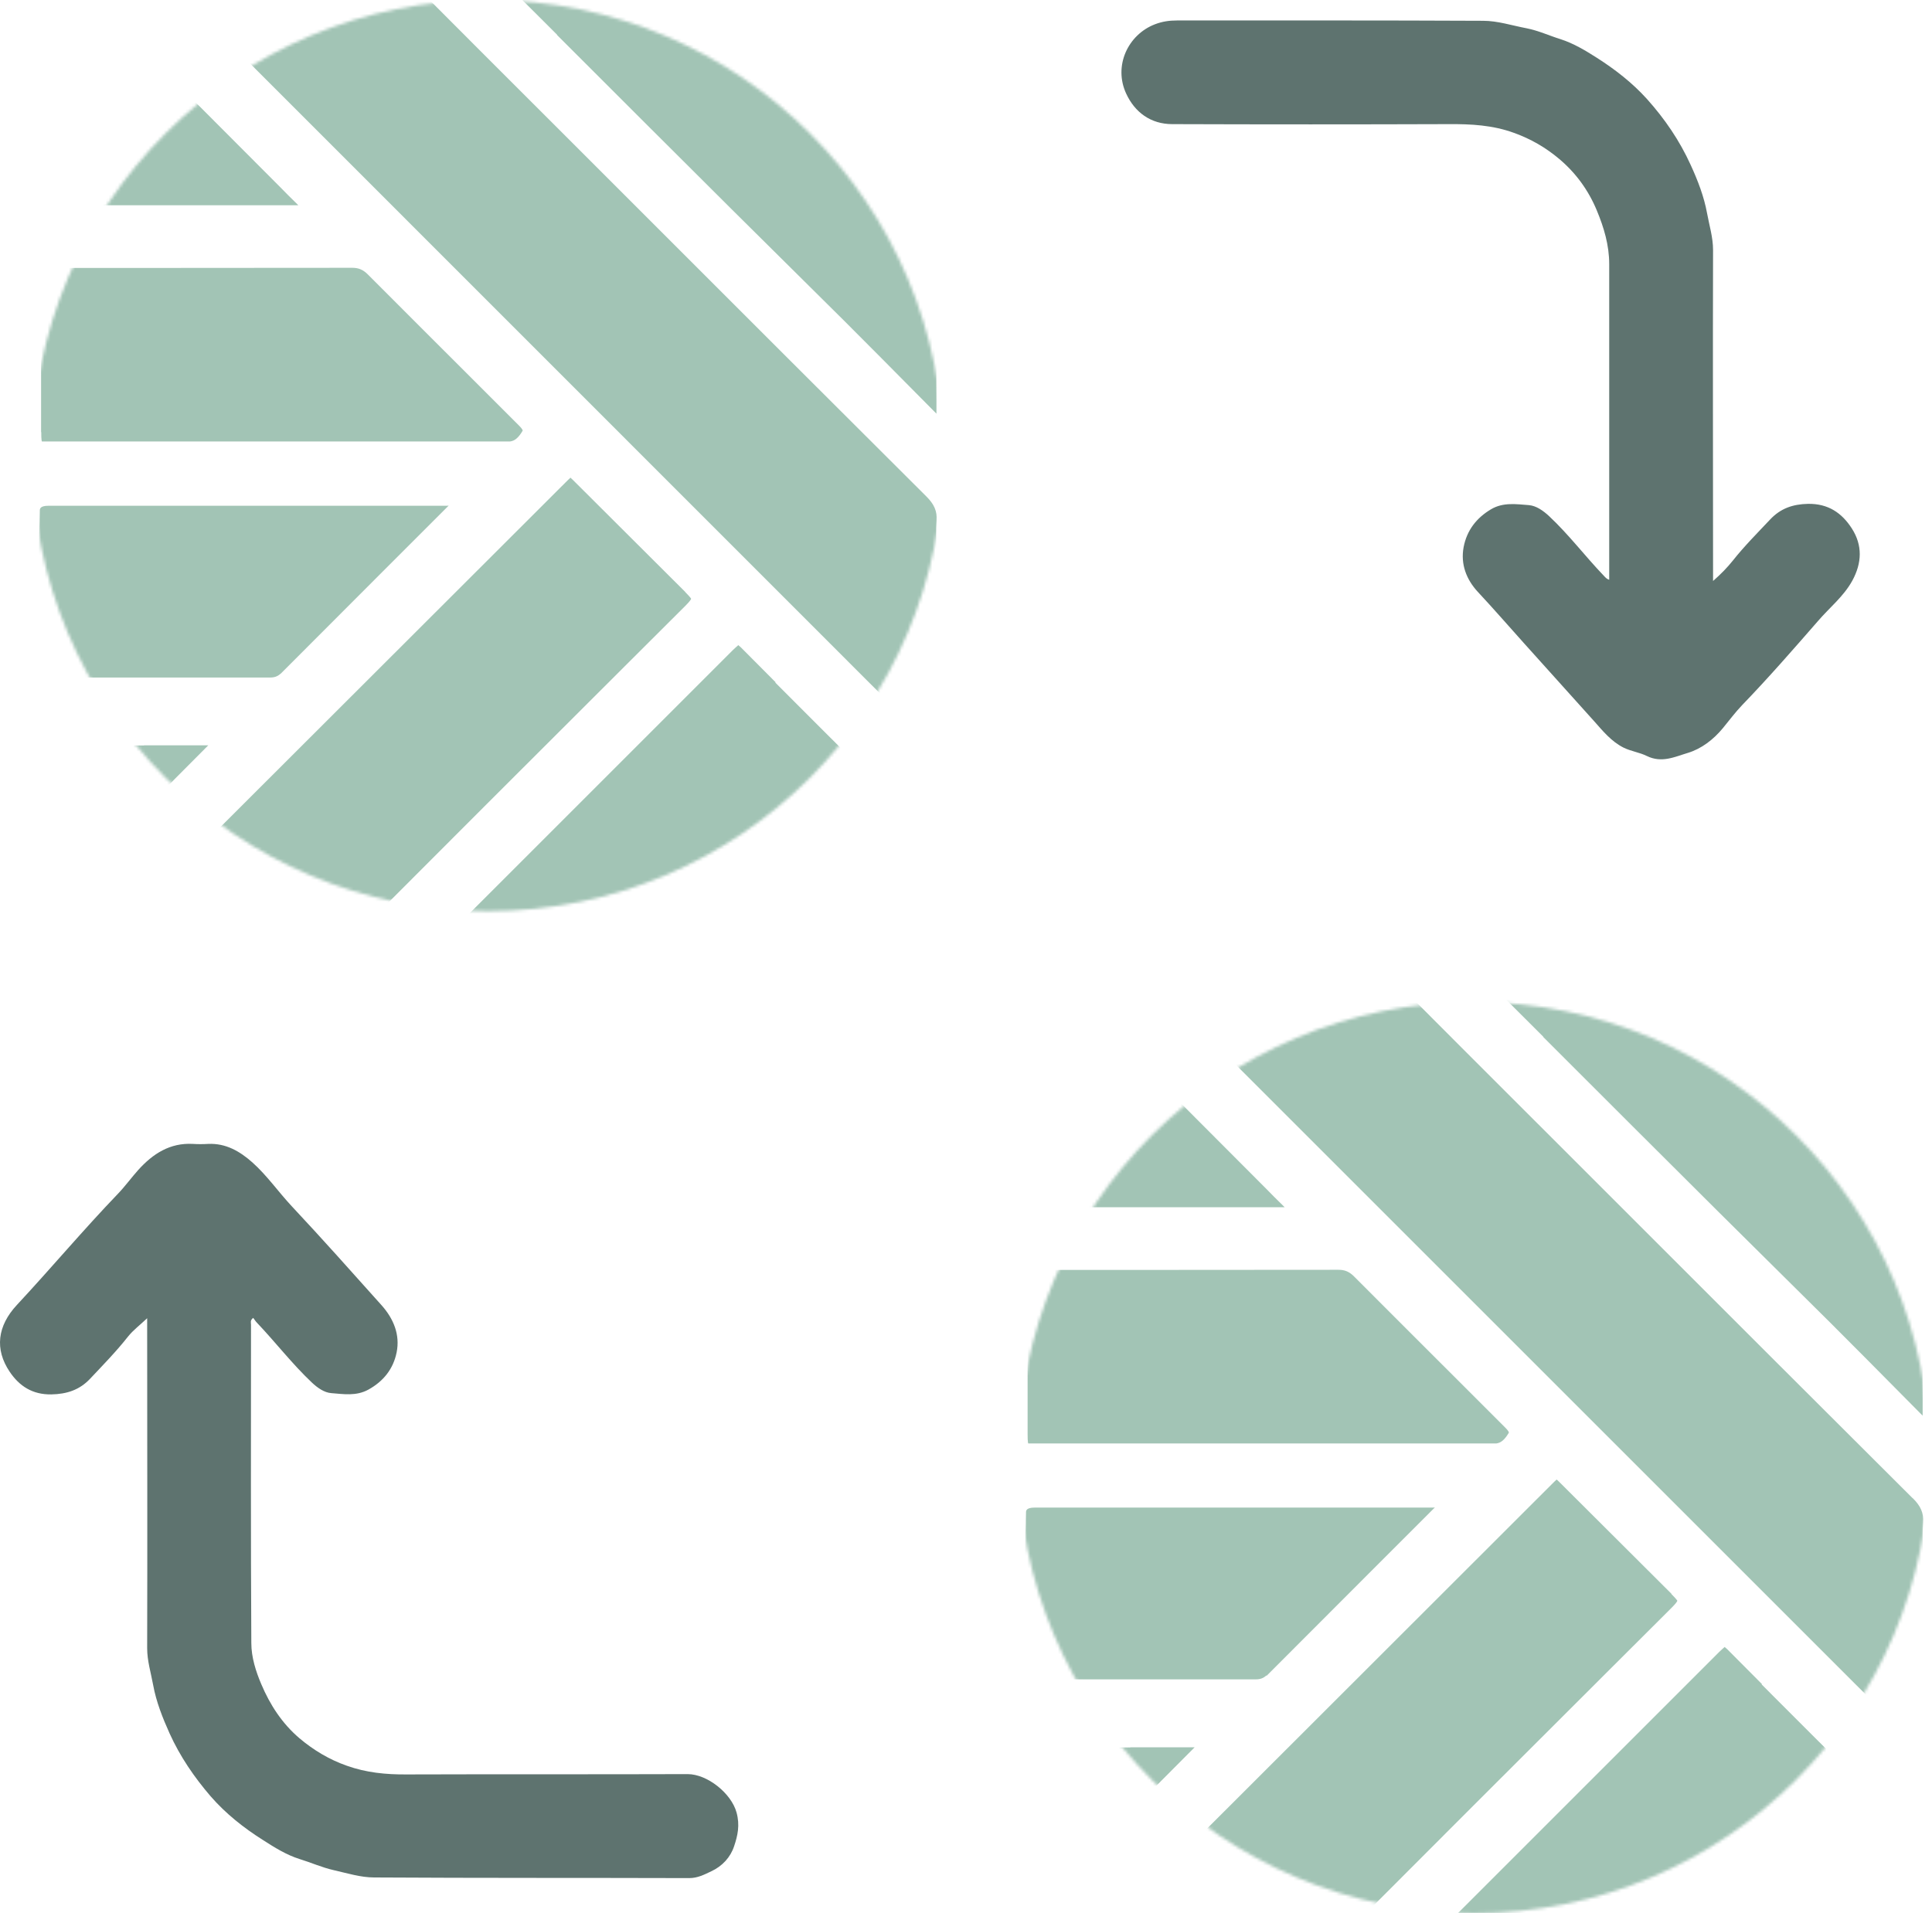 <svg width="631" height="625" viewBox="0 0 631 625" fill="none" xmlns="http://www.w3.org/2000/svg">
<mask id="mask0_2730_12550" style="mask-type:luminance" maskUnits="userSpaceOnUse" x="10" y="0" width="299" height="298">
<path d="M159.3 297.669C241.499 297.669 308.134 231.033 308.134 148.834C308.134 66.635 241.499 0 159.3 0C77.101 0 10.465 66.635 10.465 148.834C10.465 231.033 77.101 297.669 159.3 297.669Z" fill="white"/>
</mask>
<g mask="url(#mask0_2730_12550)">
<path d="M302.482 162.107C273.285 133.014 244.089 103.818 214.944 74.673L184.711 44.44C165.99 25.718 147.217 6.998 128.548 -11.775C127.459 -12.864 126.318 -13.331 124.243 -13.487C121.495 -13.694 118.798 -13.072 115.946 -12.45C112.99 -11.775 109.93 -11.153 106.663 -11.257C104.122 -9.908 101.841 -9.442 99.662 -8.975C98.573 -8.768 97.536 -8.56 96.499 -8.249C91.884 -6.849 87.476 -5.086 83.794 -3.53C78.504 -1.3 73.526 1.604 68.91 4.405C67.821 5.079 67.199 5.494 66.836 5.805C67.043 6.064 67.406 6.531 68.132 7.205L284.072 223.196C288.583 227.708 293.095 232.168 297.607 236.576C297.607 236.472 297.711 236.42 297.711 236.316C298.333 235.124 298.955 233.931 299.215 232.738C299.941 229.056 300.718 226.256 301.652 223.87C302.948 220.707 303.778 217.025 304.141 212.928C304.297 211.061 304.556 209.142 304.763 207.276C305.282 202.66 305.852 197.837 305.801 193.17C305.801 190.785 305.801 188.347 305.801 185.962V182.746C305.801 181.45 305.801 180.205 305.801 178.909C305.801 176.005 305.697 172.997 305.904 170.041C306.112 167.033 305.126 164.7 302.482 162.107Z" fill="#A2C4B5"/>
<path d="M223.812 193.379C211.885 181.452 199.905 169.576 187.978 157.649C187.356 157.026 186.733 156.404 186.318 156.041C185.852 156.456 185.229 157.078 184.555 157.752L58.383 283.769C57.398 284.754 57.087 285.221 56.983 285.428C57.139 285.428 57.553 285.895 58.746 286.828C63.517 290.51 68.288 293.985 73.474 296.785C77.674 299.015 81.512 301.038 85.505 302.594C88.928 303.942 92.558 305.342 96.344 306.535L98.418 307.209C101.789 308.298 105.315 309.439 109.827 309.698H110.242C110.553 309.854 111.797 309.854 114.598 307.105C144.157 277.442 173.769 247.883 203.432 218.271L223.76 197.995C225.368 196.387 225.679 195.817 225.731 195.609C225.731 195.557 225.368 194.987 223.812 193.431V193.379Z" fill="#A2C4B5"/>
<path d="M181.909 11.408C200.993 30.491 220.025 49.524 239.161 68.556C245.229 74.571 251.296 80.587 257.363 86.603C263.431 92.618 269.498 98.634 275.566 104.649C283.76 112.843 291.901 121.037 300.043 129.282L305.851 135.142C305.851 134.468 305.851 133.846 305.851 133.223V124.874C305.851 113.102 305.851 100.967 304.762 89.092C304.503 85.98 303.777 82.869 303.051 79.809C302.792 78.668 302.532 77.527 302.273 76.386C301.184 71.356 299.68 66.481 297.813 61.97C295.013 55.332 292.212 49.472 289.205 44.027C286.664 39.515 283.552 35.47 280.285 31.218L278.003 28.262C271.573 19.757 263.223 13.223 256.741 8.503C250.726 4.147 243.828 0.206 236.153 -3.217C226.715 -7.365 219.04 -9.906 211.883 -11.203C210.431 -11.462 208.979 -11.773 207.475 -12.085C202.756 -13.07 198.296 -14.003 193.681 -13.588C190.155 -13.277 186.628 -13.329 183.206 -13.433C181.702 -13.433 180.198 -13.485 178.746 -13.485H157.069C157.38 -13.174 157.691 -12.862 158.002 -12.551L181.961 11.356L181.909 11.408Z" fill="#A2C4B5"/>
<path d="M13.474 141.159C13.474 141.781 13.474 143.752 13.682 144.219C13.889 144.219 15.808 144.219 16.43 144.219H164.798C165.42 144.219 165.99 144.219 166.613 144.219C168.169 144.011 169.361 142.974 170.71 140.692C170.71 140.226 169.828 139.344 169.361 138.877L156.552 126.068C144.417 113.933 132.282 101.85 120.147 89.663C118.592 88.108 117.14 87.485 115.065 87.485C90.018 87.537 65.022 87.485 39.974 87.537H17.675C16.897 87.537 16.119 87.537 15.341 87.537C14.926 87.537 14.719 87.641 14.667 87.693C14.978 90.649 14.563 93.553 14.097 96.405C13.733 98.635 13.422 100.761 13.422 102.887C13.422 110.977 13.422 119.067 13.422 127.157V141.159H13.474Z" fill="#A2C4B5"/>
<path d="M253.319 222.886L242.74 212.255C242.429 211.892 241.599 211.114 241.132 210.751C240.614 211.166 239.732 212.047 239.317 212.41L140.423 311.305C140.941 311.305 141.46 311.305 141.979 311.305H169.049V311.253H179.265C186.888 311.253 194.563 311.253 202.187 311.253H203.016C203.483 311.253 204.313 311.253 204.52 311.253C207.372 309.594 210.38 309.231 213.284 308.868C214.84 308.66 216.344 308.505 217.692 308.141C225.056 306.119 230.864 304.097 236.05 301.763C244.088 298.133 251.711 293.621 258.661 288.28C268.877 280.501 277.952 270.907 286.405 258.876C287.494 257.32 287.494 257.164 285.938 255.661C274.996 244.822 264.106 233.88 253.215 222.99L253.319 222.886Z" fill="#A2C4B5"/>
<path d="M91.624 220.137C102.981 208.728 114.39 197.319 125.799 185.91L145.868 165.841C145.868 165.841 146.335 165.374 146.542 165.167C146.387 165.167 146.179 165.219 146.024 165.219C145.661 165.219 145.298 165.219 144.935 165.219C127.51 165.219 110.086 165.219 92.661 165.219H36.032C29.29 165.219 22.6 165.219 15.859 165.219C13.058 165.219 13.007 166.256 13.007 166.775C13.007 169.264 12.903 171.753 12.799 174.294C12.54 180.88 12.332 187.674 13.318 194.156C13.836 197.579 14.044 201.001 14.251 204.32C14.562 209.351 14.822 214.122 16.17 218.737L16.585 220.293C16.688 220.604 16.792 221.019 16.844 221.278C17.103 221.278 17.622 221.33 18.452 221.33H41.321C56.983 221.33 72.644 221.33 88.305 221.33C89.602 221.33 90.691 220.967 91.624 220.085V220.137Z" fill="#A2C4B5"/>
<path d="M22.29 67.05H68.963C77.986 67.05 87.01 67.05 96.033 67.05H97.018C97.018 67.05 97.278 67.05 97.433 67.05C97.226 66.843 96.966 66.583 96.811 66.428C94.84 64.509 93.129 62.798 91.469 61.086L51.331 20.844C49.723 19.236 49.568 19.392 48.945 20.014C42.307 26.393 36.396 33.861 30.899 42.832C26.698 49.626 23.483 56.989 20.631 63.887C19.905 65.598 20.06 66.376 20.164 66.531C20.268 66.687 20.838 67.05 22.342 67.05H22.29Z" fill="#A2C4B5"/>
<path d="M47.026 243.528C40.492 243.528 34.01 243.528 27.475 243.528H26.801C25.971 243.528 25.194 243.528 24.364 243.528C25.038 244.98 25.66 246.277 26.334 247.522C30.328 255.248 34.943 261.783 40.233 268.991C40.699 269.665 41.01 270.028 41.218 270.236C41.425 270.08 41.736 269.821 42.255 269.302C50.864 260.745 59.472 252.085 68.029 243.477C62.843 243.477 57.657 243.477 52.471 243.477H47.026V243.528Z" fill="#A2C4B5"/>
</g>
<path d="M525.576 189.438C525.576 188.453 525.576 187.727 525.576 187C525.576 153.448 525.576 119.844 525.576 86.291C525.576 80.12 523.865 74.364 521.531 68.763C518.783 62.125 514.686 56.524 509.293 51.961C504.885 48.227 499.958 45.374 494.461 43.404C487.512 40.863 480.407 40.5 473.147 40.552C443.069 40.655 412.939 40.655 382.861 40.552C375.808 40.552 370.623 36.662 367.822 30.595C363.622 21.571 368.341 11.355 377.209 7.933C379.646 6.999 381.928 6.688 384.417 6.688C417.762 6.688 451.055 6.636 484.4 6.792C489.171 6.792 493.839 8.347 498.558 9.229C502.499 10.007 506.025 11.666 509.707 12.807C513.908 14.156 517.797 16.489 521.531 18.875C527.547 22.712 533.148 27.068 537.919 32.358C543.727 38.84 548.55 45.893 552.18 53.879C554.513 58.962 556.536 64.199 557.521 69.593C558.247 73.586 559.492 77.527 559.492 81.676C559.388 116.576 559.492 151.477 559.492 186.378C559.492 187.364 559.492 188.349 559.492 189.801C562.085 187.519 564.107 185.445 565.974 183.111C569.76 178.34 574.012 174.088 578.161 169.68C581.532 166.101 585.525 164.701 590.503 164.598C597.089 164.494 601.549 167.553 604.816 172.636C608.343 178.133 608.135 183.889 604.972 189.697C602.12 194.883 597.504 198.513 593.77 202.869C585.68 212.152 577.59 221.435 569.034 230.302C566.752 232.688 564.781 235.333 562.655 237.926C559.595 241.608 555.706 244.615 551.246 245.964C547.046 247.208 542.741 249.386 537.815 246.949C535.533 245.808 532.733 245.445 530.295 244.252C526.25 242.23 523.502 238.807 520.598 235.54C513.026 227.139 505.455 218.686 497.884 210.285C492.802 204.632 487.823 198.876 482.637 193.327C478.955 189.334 476.985 184.356 478.022 178.755C479.059 173.31 482.171 169.213 486.993 166.361C490.935 164.027 495.187 164.701 499.336 165.012C501.773 165.22 504.003 166.827 505.922 168.591C512.404 174.658 517.746 181.763 523.865 188.141C524.332 188.608 524.695 189.179 525.732 189.438H525.576Z" fill="#5E736F"/>
<path d="M48.012 430.686C45.73 432.864 43.5 434.524 41.841 436.598C38.003 441.473 33.647 445.932 29.395 450.444C25.972 454.074 21.823 455.423 16.793 455.526C10.622 455.63 6.318 452.83 3.154 448.111C-1.772 440.798 -0.891 433.175 5.54 426.278C16.689 414.299 27.217 401.749 38.574 389.925C40.907 387.488 42.93 384.687 45.16 382.198C49.931 376.909 55.531 373.279 62.999 373.693C64.659 373.797 66.318 373.797 67.978 373.693C73.734 373.434 78.297 376.079 82.394 379.709C87.217 384.013 90.899 389.355 95.307 394.074C105.264 404.705 114.91 415.543 124.607 426.382C128.497 430.738 130.726 435.976 129.534 441.836C128.445 447.177 125.281 451.222 120.303 453.971C116.31 456.149 112.213 455.423 108.22 455.111C105.938 454.956 103.708 453.4 101.841 451.637C95.411 445.569 90.017 438.517 83.898 432.086C83.431 431.619 83.12 431.049 82.705 430.53C81.616 431.308 81.979 432.086 81.979 432.76C81.979 467.402 81.876 502.043 82.083 536.737C82.083 541.352 83.535 545.968 85.35 550.22C88.202 556.962 92.144 563.029 97.796 567.852C102.412 571.741 107.494 574.801 113.25 576.824C119.629 579.105 126.111 579.728 132.801 579.676C163.397 579.572 193.994 579.676 224.591 579.572C231.021 579.572 238.852 585.847 240.563 592.122C241.704 596.271 240.926 599.641 239.785 603.064C238.592 606.746 235.896 609.65 232.318 611.31C230.036 612.399 227.858 613.54 225.109 613.54C190.779 613.436 156.448 613.54 122.17 613.332C117.814 613.332 113.354 611.932 108.998 610.947C105.108 610.065 101.582 608.457 97.848 607.317C93.544 605.968 89.654 603.531 85.869 601.094C79.542 597.1 73.734 592.485 68.807 586.832C63.414 580.557 58.798 573.816 55.376 566.244C53.094 561.162 51.02 555.925 50.034 550.531C49.308 546.538 48.064 542.597 48.064 538.448C48.167 503.547 48.064 468.647 48.064 433.746C48.064 432.76 48.064 431.775 48.064 430.634L48.012 430.686Z" fill="#5E736F"/>
<mask id="mask1_2730_12550" style="mask-type:luminance" maskUnits="userSpaceOnUse" x="332" y="327" width="299" height="298">
<path d="M481.393 625C563.592 625 630.228 558.364 630.228 476.165C630.228 393.966 563.592 327.331 481.393 327.331C399.194 327.331 332.559 393.966 332.559 476.165C332.559 558.364 399.194 625 481.393 625Z" fill="white"/>
</mask>
<g mask="url(#mask1_2730_12550)">
<path d="M624.629 489.388C595.432 460.295 566.236 431.099 537.091 401.954L506.858 371.721C488.137 353 469.364 334.279 450.695 315.506C449.606 314.417 448.465 313.95 446.39 313.795C443.642 313.587 440.945 314.209 438.093 314.832C435.137 315.506 432.077 316.128 428.81 316.025C426.269 317.373 423.987 317.84 421.809 318.306C420.72 318.514 419.683 318.721 418.646 319.032C414.031 320.433 409.623 322.196 405.941 323.751C400.651 325.981 395.673 328.885 391.057 331.686C389.968 332.36 389.346 332.775 388.983 333.086C389.19 333.345 389.553 333.812 390.279 334.486L606.271 550.477C610.782 554.989 615.294 559.449 619.806 563.857C619.806 563.753 619.909 563.701 619.909 563.598C620.532 562.405 621.154 561.212 621.413 560.019C622.139 556.337 622.917 553.537 623.851 551.152C625.147 547.988 625.977 544.306 626.34 540.209C626.495 538.343 626.755 536.424 626.962 534.557C627.481 529.941 628.051 525.119 627.999 520.451C627.999 518.066 627.999 515.628 627.999 513.243V510.028C627.999 508.731 627.999 507.487 627.999 506.19C627.999 503.286 627.896 500.278 628.103 497.322C628.311 494.315 627.325 491.981 624.68 489.388H624.629Z" fill="#A2C4B5"/>
<path d="M545.906 520.661C533.979 508.734 522 496.858 510.072 484.931C509.45 484.309 508.827 483.686 508.413 483.323C507.946 483.738 507.324 484.36 506.649 485.035L380.477 611.103C379.492 612.088 379.181 612.555 379.077 612.762C379.233 612.762 379.648 613.229 380.84 614.163C385.611 617.845 390.382 621.319 395.568 624.119C399.769 626.349 403.606 628.372 407.599 629.928C411.022 631.276 414.652 632.676 418.438 633.869L420.512 634.543C423.883 635.632 427.409 636.773 431.921 637.032H432.336C432.647 637.188 433.892 637.188 436.692 634.439C466.252 604.776 495.863 575.217 525.526 545.605L545.855 525.329C547.462 523.721 547.773 523.151 547.825 522.943C547.825 522.891 547.462 522.321 545.906 520.765V520.661Z" fill="#A2C4B5"/>
<path d="M504.004 338.74C523.088 357.823 542.12 376.856 561.256 395.888C567.323 401.903 573.391 407.919 579.458 413.935C585.526 419.95 591.593 425.966 597.661 431.981C605.854 440.175 613.996 448.369 622.138 456.614L627.946 462.474C627.946 461.8 627.946 461.178 627.946 460.555V452.206C627.946 440.434 627.946 428.299 626.857 416.424C626.598 413.312 625.872 410.201 625.146 407.141C624.886 406 624.627 404.859 624.368 403.718C623.279 398.688 621.775 393.813 619.908 389.302C617.108 382.664 614.307 376.804 611.299 371.359C608.758 366.847 605.647 362.802 602.38 358.55L600.098 355.594C593.667 347.089 585.318 340.555 578.836 335.835C572.82 331.479 565.923 327.538 558.248 324.115C548.81 319.967 541.135 317.426 533.978 316.129C532.526 315.87 531.074 315.559 529.57 315.248C524.851 314.262 520.391 313.329 515.776 313.744C512.249 314.055 508.723 314.003 505.3 313.899C503.796 313.899 502.293 313.847 500.84 313.847H479.164C479.475 314.159 479.786 314.47 480.097 314.781L504.056 338.688L504.004 338.74Z" fill="#A2C4B5"/>
<path d="M335.621 468.491C335.621 469.113 335.621 471.084 335.828 471.551C336.035 471.551 337.954 471.551 338.577 471.551H486.892C487.515 471.551 488.085 471.551 488.707 471.551C490.263 471.343 491.456 470.306 492.804 468.024C492.804 467.558 491.923 466.676 491.456 466.209L478.647 453.4C466.512 441.265 454.377 429.182 442.242 416.995C440.686 415.44 439.234 414.817 437.16 414.817C412.112 414.869 387.116 414.817 362.069 414.869H339.873C339.095 414.869 338.317 414.869 337.539 414.869C337.124 414.869 336.917 414.973 336.865 415.025C337.176 417.981 336.761 420.885 336.295 423.737C335.932 425.967 335.621 428.093 335.621 430.219C335.621 438.309 335.621 446.399 335.621 454.489V468.491Z" fill="#A2C4B5"/>
<path d="M575.466 550.167L564.887 539.536C564.576 539.173 563.746 538.395 563.279 538.032C562.761 538.447 561.879 539.329 561.464 539.692L462.57 638.586C463.088 638.586 463.607 638.586 464.126 638.586H491.196V638.534H501.412C509.035 638.534 516.71 638.534 524.333 638.534H525.163C525.63 638.534 526.46 638.534 526.667 638.534C529.519 636.875 532.527 636.512 535.431 636.149C536.987 635.941 538.491 635.786 539.839 635.423C547.203 633.4 553.011 631.378 558.197 629.044C566.235 625.414 573.858 620.902 580.808 615.561C591.024 607.782 600.099 598.188 608.552 586.157C609.641 584.601 609.641 584.446 608.085 582.942C597.143 572.103 586.253 561.161 575.362 550.271L575.466 550.167Z" fill="#A2C4B5"/>
<path d="M413.718 547.418C425.075 536.01 436.484 524.601 447.893 513.192L467.963 493.122C467.963 493.122 468.429 492.656 468.637 492.448C468.481 492.448 468.274 492.5 468.118 492.5C467.755 492.5 467.392 492.5 467.029 492.5C449.605 492.5 432.18 492.5 414.756 492.5H358.126C351.384 492.5 344.695 492.5 337.953 492.5C335.153 492.5 335.101 493.537 335.101 494.056C335.101 496.545 334.997 499.034 334.893 501.575C334.634 508.161 334.427 514.955 335.412 521.437C335.93 524.86 336.138 528.283 336.345 531.602C336.656 536.632 336.916 541.403 338.264 546.018L338.679 547.574C338.783 547.885 338.886 548.3 338.938 548.559C339.198 548.559 339.716 548.611 340.546 548.611H363.26C378.921 548.611 394.583 548.611 410.244 548.611C411.54 548.611 412.629 548.248 413.563 547.367L413.718 547.418Z" fill="#A2C4B5"/>
<path d="M344.435 394.382H391.108C400.131 394.382 409.155 394.382 418.178 394.382H419.163C419.163 394.382 419.423 394.382 419.578 394.382C419.371 394.175 419.112 393.915 418.956 393.76C416.985 391.841 415.274 390.13 413.615 388.418L373.476 348.176C371.868 346.568 371.713 346.724 371.09 347.346C364.453 353.725 358.541 361.193 353.044 370.164C348.843 376.958 345.628 384.322 342.776 391.219C342.05 392.93 342.205 393.708 342.309 393.864C342.413 394.019 342.983 394.382 344.487 394.382H344.435Z" fill="#A2C4B5"/>
<path d="M369.171 570.861C362.637 570.861 356.154 570.861 349.62 570.861H348.946C348.116 570.861 347.339 570.861 346.509 570.861C347.183 572.313 347.805 573.61 348.479 574.855C352.473 582.582 357.088 589.116 362.378 596.324C362.844 596.998 363.155 597.361 363.363 597.569C363.57 597.413 363.881 597.154 364.4 596.635C373.009 588.079 381.617 579.418 390.174 570.81C384.988 570.81 379.802 570.81 374.616 570.81H369.171V570.861Z" fill="#A2C4B5"/>
</g>
</svg>
